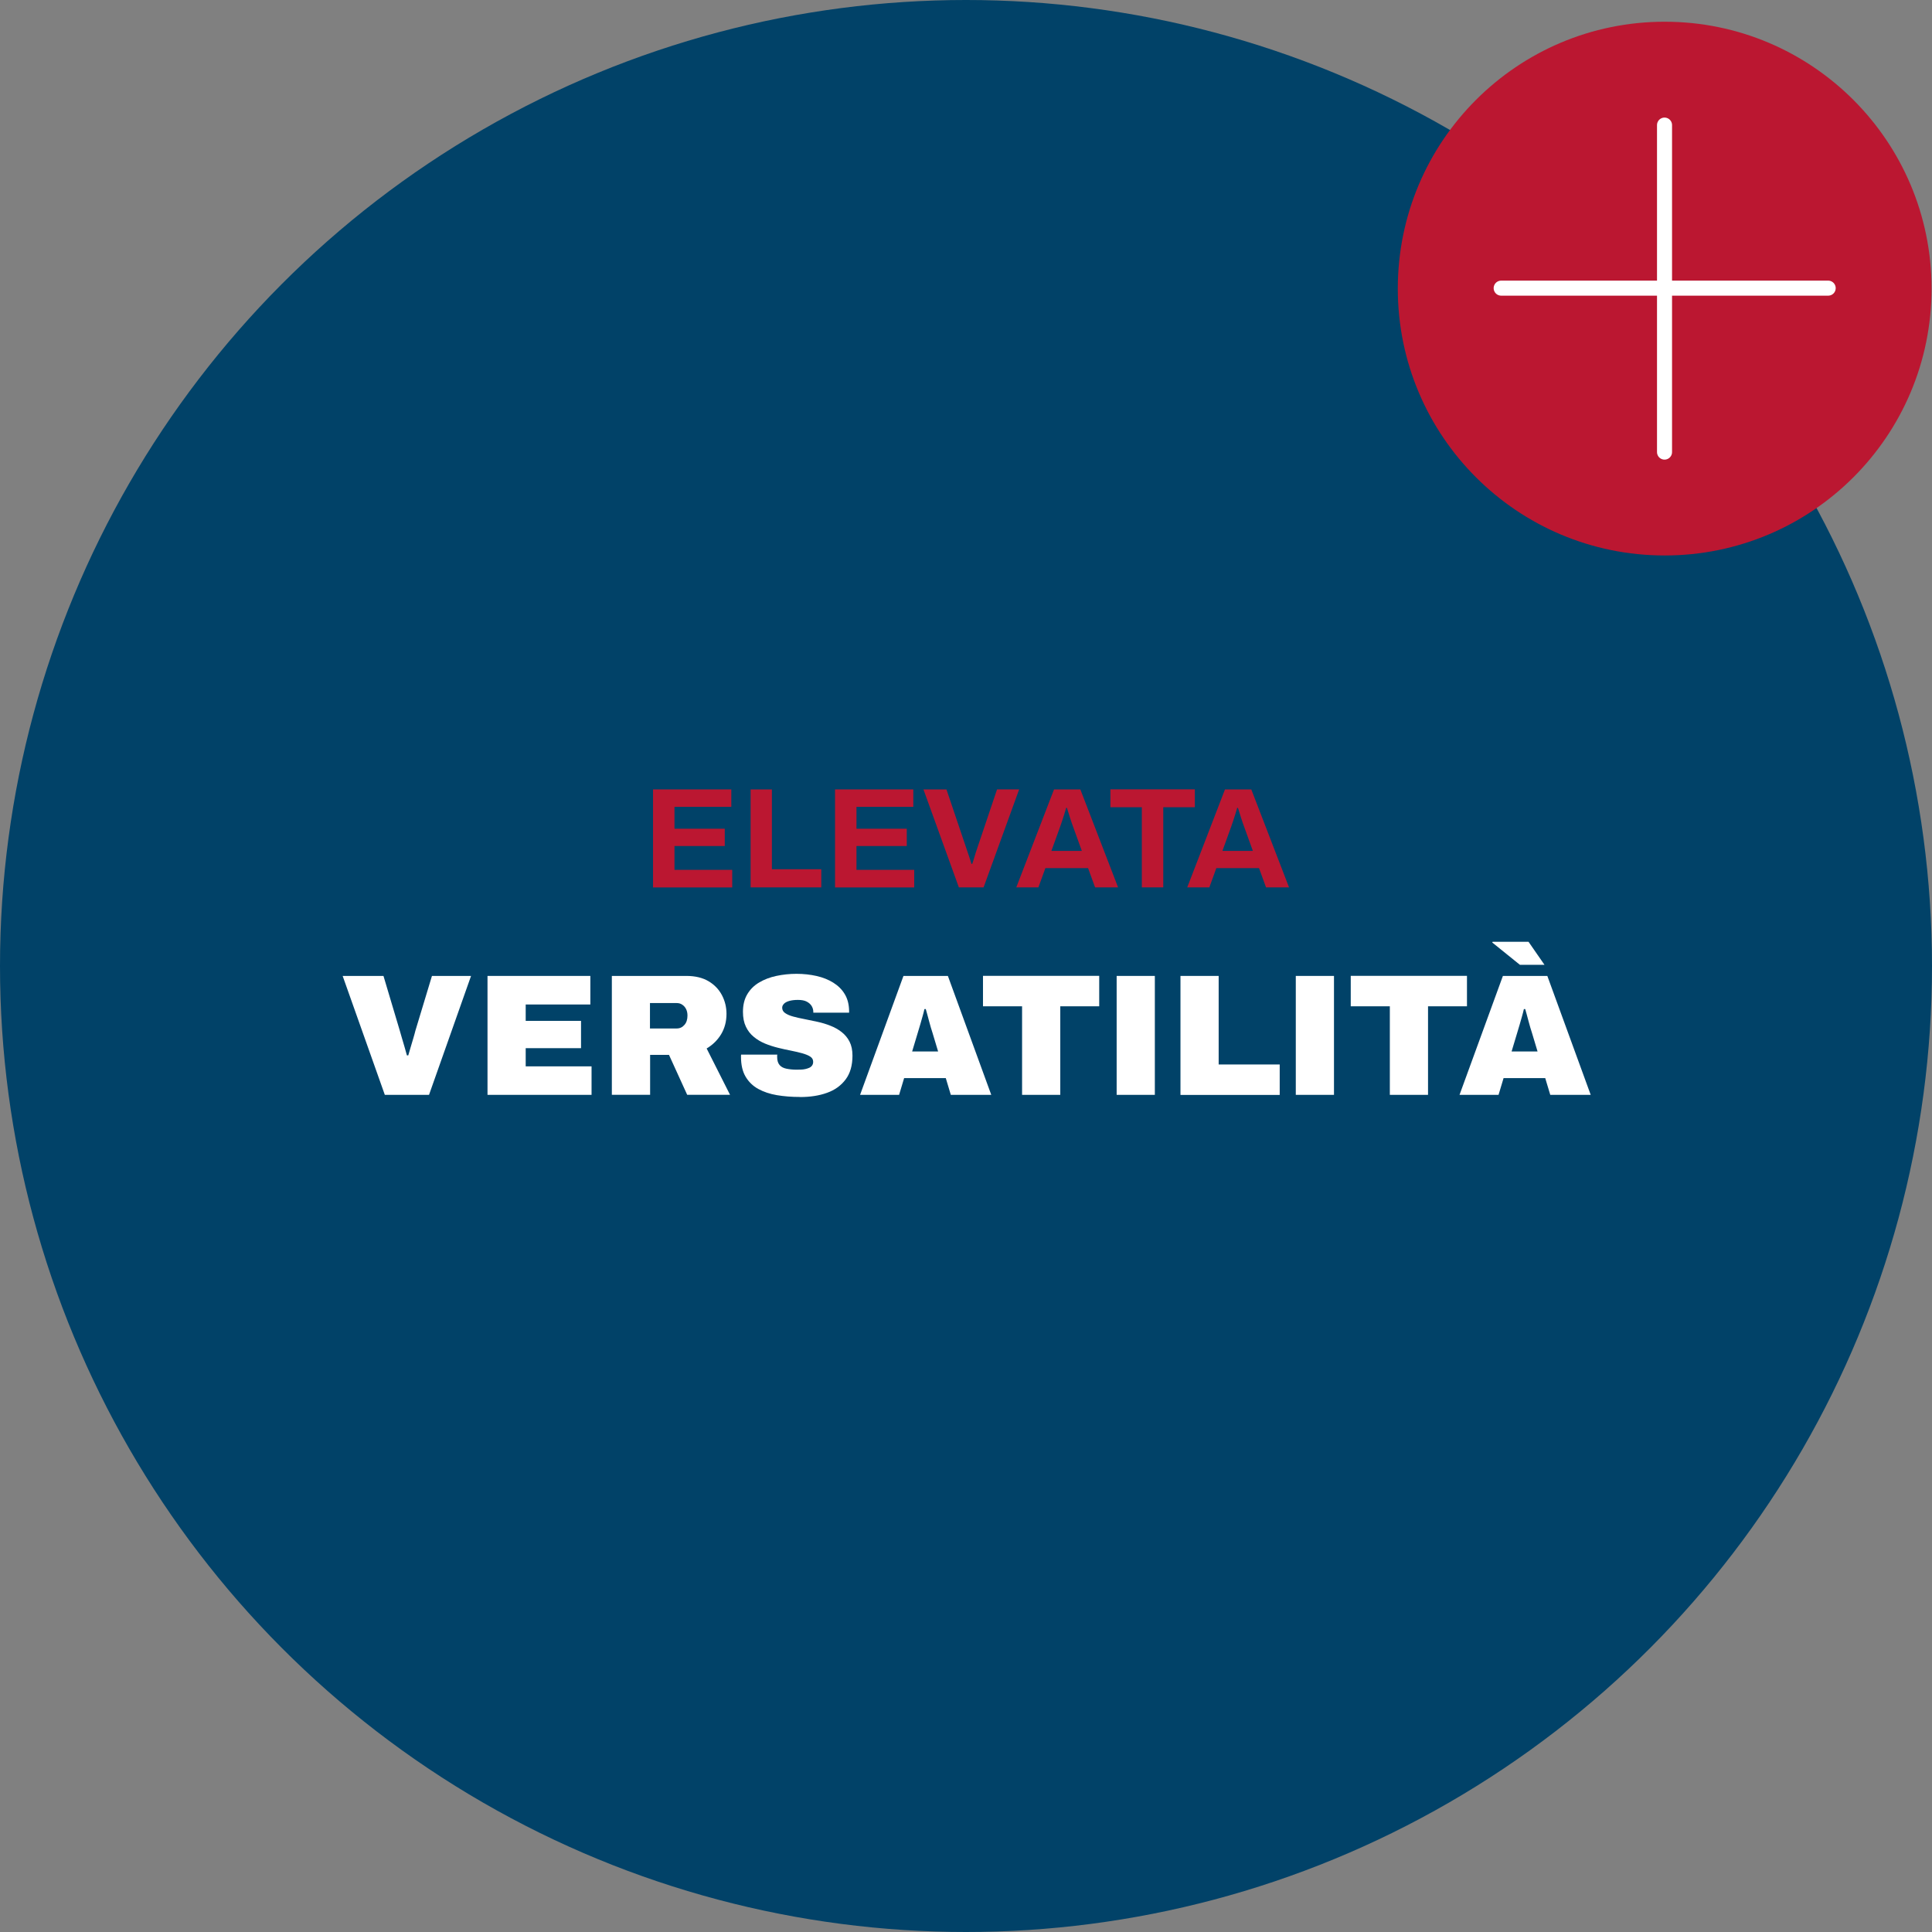 <?xml version="1.0" encoding="UTF-8"?>
<svg id="Livello_2" data-name="Livello 2" xmlns="http://www.w3.org/2000/svg" viewBox="0 0 257 257">
  <rect x="0" y="0" width="257" height="257" fill="#808080" stroke="none"/>
  <defs>
    <style>
      .cls-1 {
        fill: #014268;
      }

      .cls-1, .cls-2, .cls-3 {
        stroke-width: 0px;
      }

      .cls-4 {
        fill: none;
        stroke: #fff;
        stroke-linecap: round;
        stroke-linejoin: round;
        stroke-width: 2px;
      }

      .cls-2 {
        fill: #bb1731;
      }

      .cls-3 {
        fill: #fff;
      }
    </style>
  </defs>
  <g id="Livello_1-2" data-name="Livello 1">
    <g>
      <circle class="cls-1" cx="128.5" cy="128.5" r="128.5"/>
      <g>
        <circle class="cls-2" cx="221.44" cy="38.39" r="35.5"/>
        <g>
          <line class="cls-4" x1="221.42" y1="16.64" x2="221.42" y2="60.14"/>
          <line class="cls-4" x1="243.19" y1="38.33" x2="199.69" y2="38.33"/>
        </g>
      </g>
    </g>
    <g>
      <path class="cls-2" d="M86.87,118.04v-13.03h10.41v2.32h-7.56v2.91h6.69v2.3h-6.69v3.17h7.68v2.34h-10.53Z"/>
      <path class="cls-2" d="M99.85,118.04v-13.03h2.83v10.62h6.57v2.41h-9.4Z"/>
      <path class="cls-2" d="M111.08,118.04v-13.03h10.41v2.32h-7.56v2.91h6.69v2.3h-6.69v3.17h7.68v2.34h-10.53Z"/>
      <path class="cls-2" d="M127.55,118.04l-4.71-13.03h3.06l2.81,8.32c.05.14.11.31.17.5s.13.39.19.58.11.36.15.51h.11c.05-.14.1-.3.16-.48.06-.18.11-.37.17-.56s.11-.37.16-.53l2.81-8.34h2.94l-4.73,13.03h-3.31Z"/>
      <path class="cls-2" d="M135.19,118.04l5.02-13.03h3.5l5.02,13.03h-3.06l-.93-2.56h-5.68l-.93,2.56h-2.93ZM139.86,113.19h4.05l-1.16-3.21c-.05-.14-.11-.31-.18-.5-.07-.2-.14-.41-.22-.66-.08-.24-.15-.48-.22-.71-.07-.23-.14-.45-.2-.64h-.11c-.06.24-.15.52-.25.85-.1.32-.2.63-.3.93-.1.3-.18.54-.25.73l-1.16,3.21Z"/>
      <path class="cls-2" d="M151.89,118.04v-10.66h-4.18v-2.38h11.23v2.38h-4.2v10.66h-2.85Z"/>
      <path class="cls-2" d="M157.93,118.04l5.02-13.03h3.5l5.02,13.03h-3.06l-.93-2.56h-5.68l-.93,2.56h-2.93ZM162.61,113.19h4.05l-1.16-3.21c-.05-.14-.11-.31-.18-.5-.07-.2-.14-.41-.22-.66-.08-.24-.15-.48-.22-.71-.07-.23-.14-.45-.2-.64h-.11c-.06.24-.15.52-.25.85-.1.32-.2.63-.3.93-.1.3-.18.54-.25.73l-1.16,3.21Z"/>
      <path class="cls-3" d="M51.19,145.64l-5.61-15.82h5.43l2.18,7.31c.06.2.15.49.25.87.11.38.23.79.36,1.22.13.43.24.82.33,1.17h.18c.09-.32.2-.69.32-1.1.12-.41.24-.82.36-1.21.12-.39.2-.71.26-.95l2.21-7.31h5.2l-5.59,15.82h-5.89Z"/>
      <path class="cls-3" d="M64.85,145.64v-15.82h13.68v3.8h-8.6v2.18h7.36v3.63h-7.36v2.42h8.76v3.79h-13.85Z"/>
      <path class="cls-3" d="M81.39,145.64v-15.82h9.91c1.18,0,2.17.24,2.96.71s1.38,1.1,1.78,1.86c.4.77.6,1.59.6,2.48,0,1.01-.24,1.91-.71,2.7-.48.79-1.12,1.42-1.93,1.9l3.11,6.16h-5.7l-2.42-5.31h-2.51v5.31h-5.08ZM86.47,136.81h3.56c.4,0,.74-.16,1.01-.47.28-.31.41-.73.41-1.25,0-.32-.06-.61-.18-.85-.12-.25-.29-.44-.51-.59-.21-.15-.46-.22-.74-.22h-3.56v3.38Z"/>
      <path class="cls-3" d="M106.39,145.92c-1.09,0-2.1-.08-3.05-.24-.94-.16-1.77-.44-2.48-.83s-1.27-.94-1.68-1.63-.61-1.58-.61-2.63v-.13c0-.05,0-.11.02-.17h4.81c-.02.06-.02.12-.02.17v.15c0,.46.11.81.32,1.06.21.25.52.41.91.49.39.08.83.13,1.32.13.18,0,.38,0,.59-.01.21,0,.41-.03.6-.07.19-.04.37-.1.53-.17s.29-.18.38-.31c.09-.13.14-.29.14-.49,0-.29-.13-.52-.39-.69-.26-.17-.61-.31-1.06-.44-.44-.12-.94-.24-1.5-.35-.55-.11-1.13-.23-1.72-.38-.6-.15-1.17-.33-1.73-.56-.55-.23-1.05-.52-1.49-.89-.45-.36-.8-.81-1.06-1.36-.26-.54-.39-1.2-.39-1.97,0-.92.19-1.7.58-2.35.38-.64.91-1.17,1.58-1.56.67-.4,1.43-.69,2.28-.87.85-.18,1.74-.28,2.68-.28s1.84.1,2.68.29c.84.19,1.58.49,2.22.89.64.4,1.15.9,1.52,1.52.37.61.56,1.34.58,2.19v.28h-4.76v-.09c0-.28-.07-.54-.21-.78s-.36-.44-.66-.6-.69-.23-1.18-.23c-.46,0-.85.05-1.16.14-.31.09-.55.22-.7.38-.15.16-.23.33-.23.52,0,.29.13.53.39.71s.61.34,1.06.46c.45.12.94.24,1.5.34.55.11,1.13.23,1.73.36.6.13,1.17.3,1.72.52.55.21,1.05.49,1.5.84.44.34.8.77,1.06,1.28s.39,1.13.39,1.86c0,1.3-.3,2.36-.91,3.17s-1.43,1.41-2.48,1.78c-1.05.38-2.24.56-3.58.56Z"/>
      <path class="cls-3" d="M114.41,145.64l5.77-15.82h5.91l5.77,15.82h-5.38l-.67-2.23h-5.54l-.67,2.23h-5.2ZM121.34,139.87h3.45l-.76-2.53c-.06-.18-.13-.41-.21-.67-.08-.26-.15-.54-.23-.83-.08-.29-.15-.58-.23-.86-.08-.28-.15-.53-.21-.75h-.18c-.06.28-.14.59-.24.94-.1.35-.2.72-.31,1.09-.11.38-.21.73-.32,1.07l-.76,2.53Z"/>
      <path class="cls-3" d="M135.96,145.64v-11.78h-5.2v-4.05h15.46v4.05h-5.18v11.78h-5.08Z"/>
      <path class="cls-3" d="M148.54,145.64v-15.82h5.08v15.82h-5.08Z"/>
      <path class="cls-3" d="M157.03,145.64v-15.82h5.08v11.78h8.12v4.05h-13.2Z"/>
      <path class="cls-3" d="M172.37,145.64v-15.82h5.08v15.82h-5.08Z"/>
      <path class="cls-3" d="M184.88,145.64v-11.78h-5.2v-4.05h15.46v4.05h-5.18v11.78h-5.08Z"/>
      <path class="cls-3" d="M194.15,145.64l5.77-15.82h5.91l5.77,15.82h-5.38l-.67-2.23h-5.54l-.67,2.23h-5.2ZM205.45,128.34h-3.27l-3.68-2.97.05-.09h4.78l2.12,3.06ZM201.08,139.87h3.45l-.76-2.53c-.06-.18-.13-.41-.21-.67-.08-.26-.15-.54-.23-.83-.08-.29-.15-.58-.23-.86-.08-.28-.15-.53-.21-.75h-.18c-.06.28-.14.59-.24.94-.1.35-.2.72-.31,1.09-.11.38-.21.73-.32,1.07l-.76,2.53Z"/>
    </g>
  </g>
</svg>